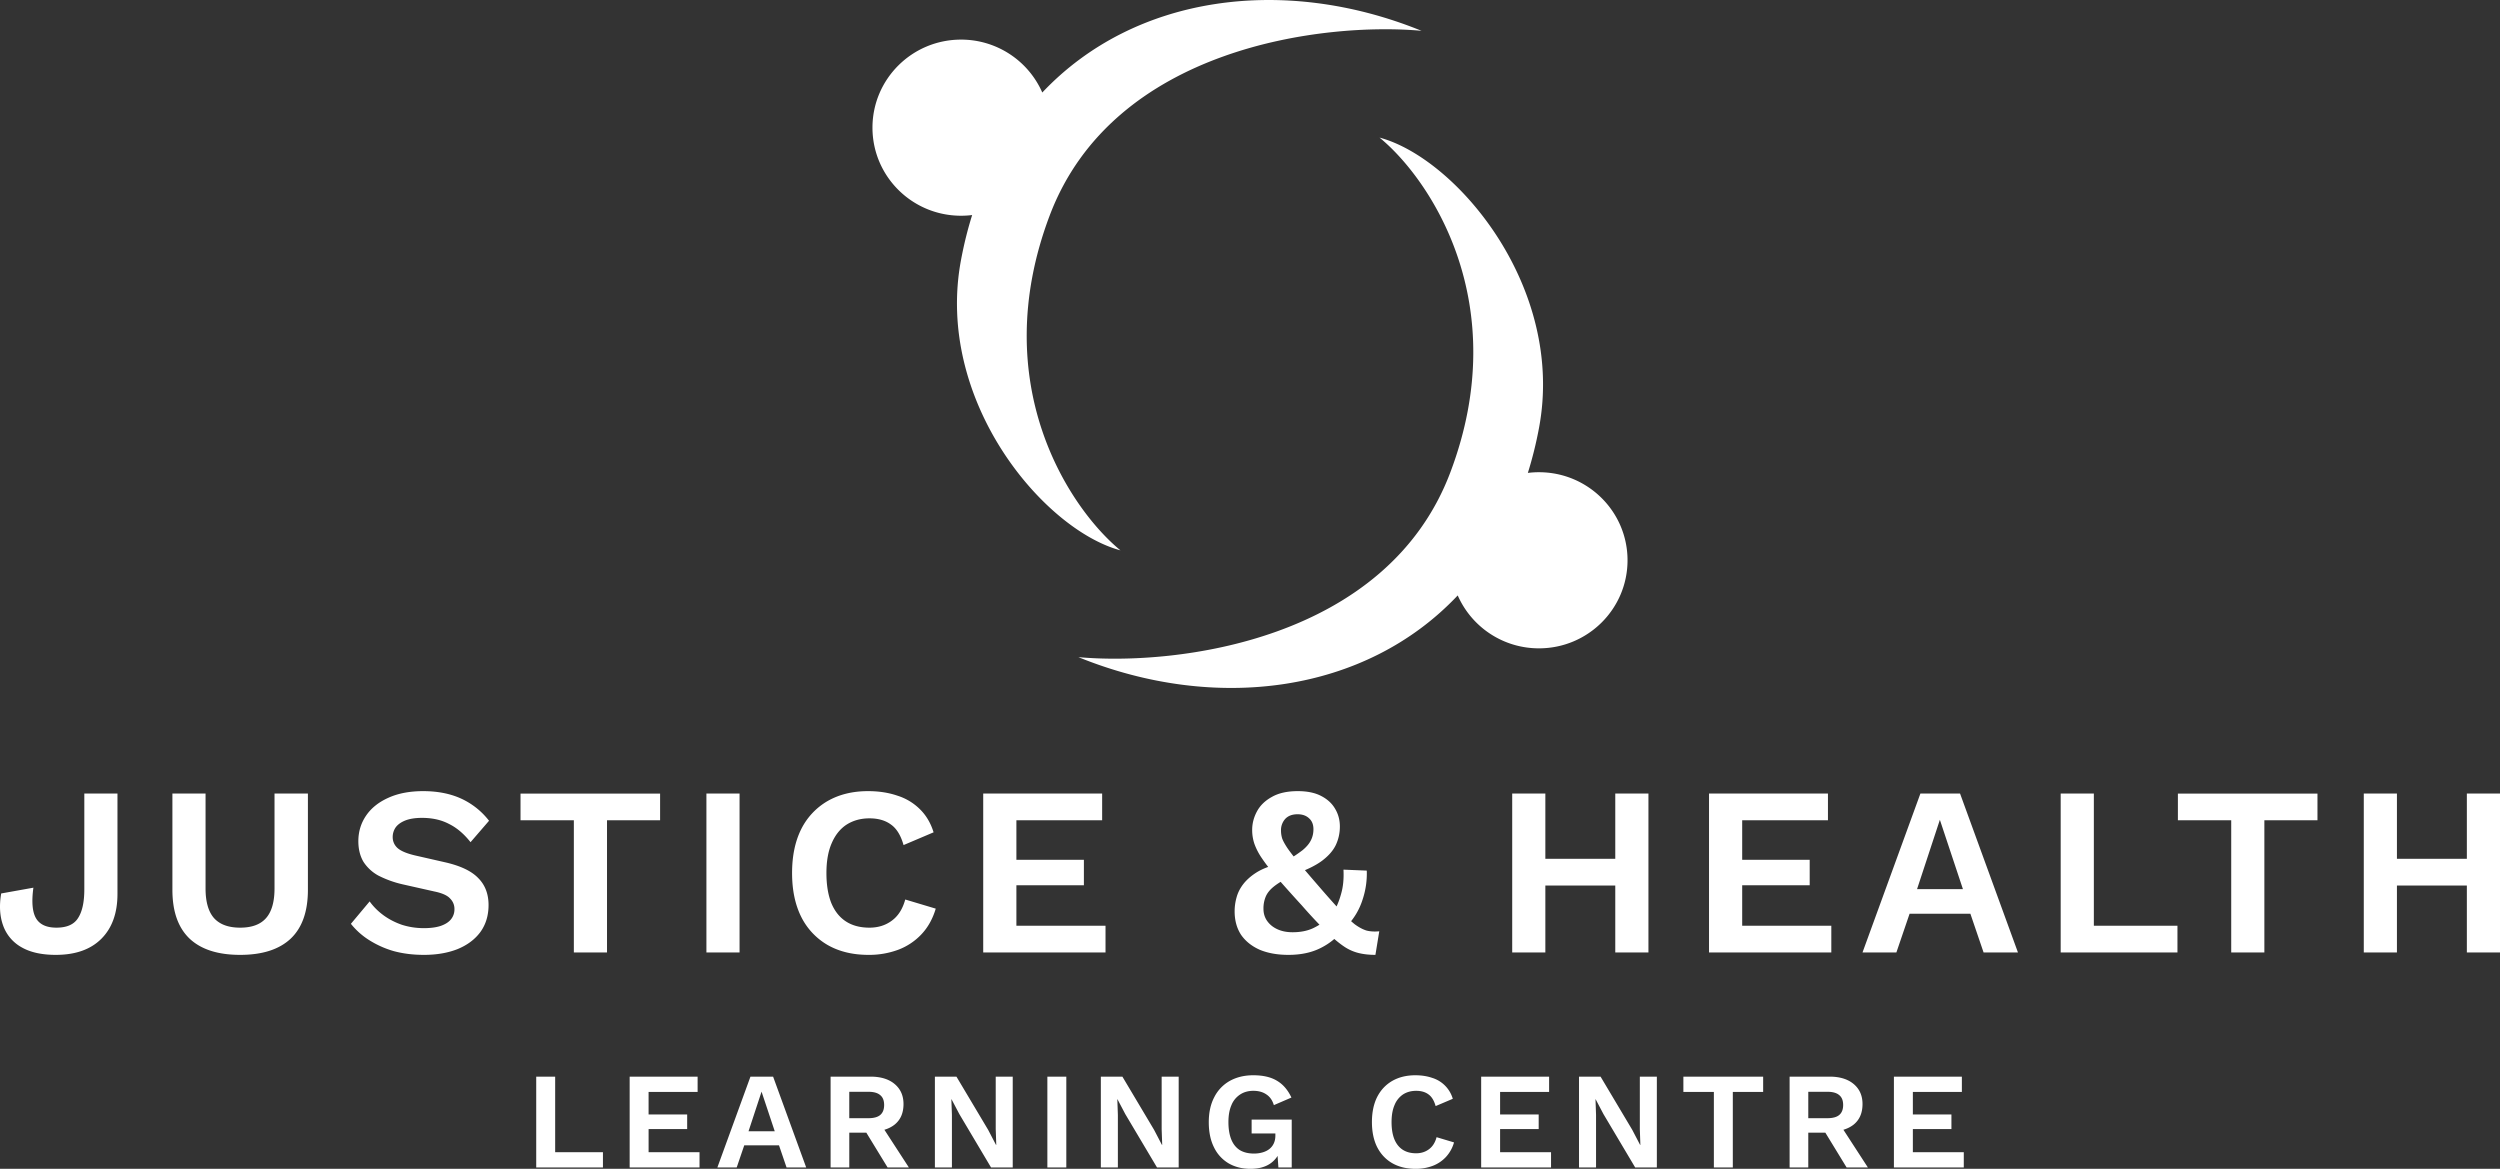 <svg width="154" height="72" fill="none" xmlns="http://www.w3.org/2000/svg"><rect width="100%" height="100%" fill="#333333" stroke="none"/><path d="M154 48.883v9.79h-2.042v-9.79H154Zm-6.349 0v9.79h-2.042v-9.79h2.042Zm5.372 4.02v1.646h-6.393v-1.647h6.393Zm-10.267-4.02v1.646h-3.271v8.143h-2.042V50.53h-3.285v-1.646h8.598Zm-13.775 8.143h5.15v1.646h-7.193v-9.79h2.043v8.144Zm-4.675 1.646h-2.117l-.814-2.388h-3.744l-.814 2.388h-2.087l3.567-9.79h2.442l3.567 9.79Zm-6.216-3.9h2.827l-1.421-4.273-1.406 4.272Zm-12.814 3.9v-9.79h7.326v1.647h-5.283v2.433h4.158v1.572h-4.158v2.492h5.49v1.646h-7.533Zm-3.732-9.789v9.79h-2.043v-9.79h2.043Zm-6.35 0v9.79h-2.042v-9.79h2.043Zm5.373 4.02v1.646h-6.393v-1.647h6.393ZM79.369 58.82c-.671 0-1.258-.103-1.761-.311-.494-.218-.879-.524-1.155-.92-.266-.405-.4-.89-.4-1.453 0-.287.04-.574.12-.86.078-.287.216-.56.413-.816.208-.267.484-.51.83-.727.354-.218.803-.39 1.346-.52l.518-.207a8.54 8.54 0 0 0 .962-.638c.237-.198.404-.395.503-.593.109-.208.163-.44.163-.697 0-.287-.089-.51-.267-.668-.177-.168-.414-.252-.71-.252-.335 0-.592.1-.77.297a1.029 1.029 0 0 0-.251.712c0 .168.025.331.074.49.06.158.168.355.326.593.157.227.39.529.695.904.316.376.735.866 1.258 1.469a66.28 66.28 0 0 0 1.288 1.453c.355.376.656.663.902.86.257.188.499.317.725.386.237.06.499.074.785.045l-.237 1.453c-.365 0-.695-.034-.991-.103a2.788 2.788 0 0 1-.903-.386c-.316-.208-.686-.514-1.11-.92a31.6 31.6 0 0 1-1.524-1.631 96.892 96.892 0 0 1-1.554-1.736c-.395-.464-.7-.86-.918-1.186a3.84 3.84 0 0 1-.459-.89 2.661 2.661 0 0 1-.133-.846c0-.395.099-.776.296-1.142.197-.366.503-.662.918-.89.414-.237.947-.356 1.598-.356.582 0 1.06.1 1.436.297.384.198.67.46.858.786.197.326.296.692.296 1.098 0 .405-.084.786-.252 1.142-.168.346-.449.667-.843.964-.385.287-.913.549-1.584.786l-.473.237c-.405.208-.72.406-.948.594-.227.188-.384.39-.473.608a1.879 1.879 0 0 0-.133.741c0 .287.079.54.236.757.158.217.37.385.637.504.266.119.572.178.917.178.494 0 .918-.084 1.273-.252a4.14 4.14 0 0 0 1.006-.682l.222-.252c.208-.347.37-.737.489-1.172.128-.435.177-.935.148-1.498l1.435.059a5.033 5.033 0 0 1-.266 1.81 4.137 4.137 0 0 1-.873 1.512l-.355.342c-.346.464-.8.835-1.362 1.112-.552.277-1.209.415-1.968.415Zm-18.803-.148v-9.79h7.326v1.647H62.61v2.433h4.158v1.572H62.61v2.492h5.49v1.646h-7.533Zm-2.924-2.7c-.188.633-.484 1.162-.888 1.588a3.801 3.801 0 0 1-1.435.949 5.135 5.135 0 0 1-1.82.311c-.968 0-1.806-.202-2.517-.608a4.127 4.127 0 0 1-1.628-1.735c-.375-.752-.562-1.651-.562-2.7 0-1.048.187-1.948.562-2.7a4.127 4.127 0 0 1 1.628-1.734c.71-.406 1.54-.609 2.487-.609.67 0 1.277.094 1.82.282a3.411 3.411 0 0 1 1.376.83c.385.377.666.851.844 1.425l-1.85.786c-.168-.593-.424-1.014-.77-1.26-.345-.258-.789-.387-1.332-.387-.532 0-1.001.129-1.406.386-.394.257-.7.638-.917 1.142-.217.494-.326 1.108-.326 1.84 0 .721.099 1.334.296 1.839.207.504.508.885.903 1.142.395.257.878.385 1.45.385.533 0 .992-.143 1.377-.43.394-.287.67-.722.829-1.305l1.879.563Zm-12.085-7.089v9.79h-2.042v-9.79h2.042Zm-4.895 0v1.646h-3.27v8.143h-2.043V50.53h-3.285v-1.646h8.598Zm-14.592-.149c.888 0 1.667.154 2.338.46a4.593 4.593 0 0 1 1.717 1.365l-1.14 1.32c-.404-.514-.848-.89-1.332-1.127-.473-.248-1.026-.371-1.657-.371-.415 0-.76.054-1.036.163-.267.109-.464.252-.592.43a1.048 1.048 0 0 0-.178.593.89.89 0 0 0 .311.683c.207.178.563.326 1.066.445l1.82.415c.967.217 1.657.544 2.072.979.424.425.636.979.636 1.661 0 .643-.168 1.197-.503 1.661-.335.455-.804.806-1.406 1.053-.602.238-1.292.356-2.072.356-.68 0-1.307-.079-1.88-.237a5.854 5.854 0 0 1-1.509-.682 4.512 4.512 0 0 1-1.11-.994l1.155-1.38c.227.317.508.599.843.846.336.247.715.445 1.14.593.434.139.888.208 1.361.208.405 0 .745-.045 1.021-.134.287-.098.499-.232.637-.4a.966.966 0 0 0 .222-.638.889.889 0 0 0-.267-.652c-.167-.188-.483-.332-.947-.43l-1.983-.446a6.452 6.452 0 0 1-1.48-.533 2.54 2.54 0 0 1-.932-.86c-.207-.357-.311-.777-.311-1.262 0-.583.158-1.107.474-1.572.315-.465.77-.83 1.361-1.097.602-.277 1.322-.416 2.16-.416Zm-7.103.149v5.933c0 1.335-.355 2.338-1.066 3.01-.71.663-1.746.994-3.107.994-1.362 0-2.398-.33-3.108-.993-.71-.673-1.066-1.676-1.066-3.011v-5.933h2.042v5.844c0 .82.173 1.429.518 1.824.356.396.893.593 1.614.593.72 0 1.253-.197 1.598-.593.345-.395.518-1.004.518-1.824v-5.844h2.057Zm-11.731 0v6.185c0 1.177-.33 2.096-.991 2.759-.661.662-1.598.993-2.812.993-.868 0-1.574-.158-2.116-.474A2.485 2.485 0 0 1 .192 57.01c-.207-.574-.247-1.231-.118-1.973l1.983-.356c-.119.87-.064 1.498.162 1.884.227.386.647.578 1.258.578.642 0 1.086-.197 1.332-.593.257-.395.385-.984.385-1.765v-5.903h2.042Zm109.429 23.032v-5.594h4.186v.941h-3.019v1.39h2.376v.898h-2.376v1.424h3.137v.941h-4.304Zm-3.964-5.594c.632 0 1.128.153 1.489.458.36.305.541.715.541 1.229 0 .548-.181.969-.541 1.263-.361.288-.855.432-1.48.432l-.119.068h-1.201v2.144h-1.15v-5.594h2.461Zm-.135 2.56c.327 0 .569-.065.727-.195.164-.136.245-.342.245-.619 0-.277-.081-.48-.245-.61-.158-.136-.4-.203-.727-.203h-1.176v1.627h1.176Zm.685.246 1.81 2.788h-1.311l-1.497-2.45.998-.338Zm-4.641-2.806v.941h-1.869v4.653h-1.167v-4.653h-1.878v-.94h4.914Zm-6.548 0v5.594h-1.336l-1.954-3.288-.482-.916h-.008l.034.966v3.238h-1.049v-5.594h1.328l1.953 3.28.482.924h.017l-.034-.966v-3.238h1.049ZM91.24 71.915v-5.594h4.185v.941h-3.019v1.39h2.377v.898h-2.377v1.424h3.138v.941h-4.305Zm-1.672-1.543a2.196 2.196 0 0 1-.507.907 2.172 2.172 0 0 1-.82.543A2.934 2.934 0 0 1 87.2 72c-.553 0-1.032-.116-1.438-.348-.4-.231-.71-.562-.93-.991-.214-.43-.321-.944-.321-1.543s.107-1.113.321-1.542c.22-.43.53-.76.93-.992.406-.232.88-.348 1.421-.348.383 0 .73.054 1.04.161a1.903 1.903 0 0 1 1.269 1.289l-1.057.449c-.096-.34-.243-.58-.44-.72-.197-.148-.451-.22-.761-.22-.305 0-.572.073-.804.22a1.42 1.42 0 0 0-.524.652c-.124.283-.186.633-.186 1.051 0 .413.056.763.17 1.051.118.288.29.506.515.653.226.147.502.22.829.22.304 0 .566-.082.786-.246.226-.164.384-.412.474-.746l1.074.322ZM77.032 72c-.513 0-.964-.113-1.353-.34a2.3 2.3 0 0 1-.896-.983c-.215-.429-.322-.946-.322-1.55 0-.6.113-1.114.339-1.543a2.37 2.37 0 0 1 .955-1c.418-.232.9-.348 1.446-.348.604 0 1.091.113 1.463.34.373.22.668.564.888 1.033l-1.082.467c-.09-.3-.245-.52-.465-.662-.214-.147-.48-.22-.795-.22-.316 0-.59.076-.82.229a1.403 1.403 0 0 0-.533.653c-.124.282-.186.63-.186 1.042 0 .424.059.783.177 1.076.119.289.293.506.525.653.236.141.527.212.87.212.187 0 .359-.023.517-.068.163-.045.304-.113.422-.203a.94.94 0 0 0 .28-.348c.067-.141.101-.305.101-.491v-.127H77.1v-.856h2.47v2.949h-.821l-.085-1.22.203.144a1.592 1.592 0 0 1-.66.864c-.31.198-.701.297-1.175.297Zm-4.425-5.679v5.594h-1.336l-1.954-3.288-.482-.916h-.008l.034.966v3.238h-1.049v-5.594h1.328l1.953 3.28.482.924h.017l-.034-.966v-3.238h1.049Zm-6.922 0v5.594h-1.167v-5.594h1.167Zm-3.301 0v5.594h-1.336l-1.953-3.288-.482-.916h-.009l.034.966v3.238h-1.049v-5.594h1.328l1.954 3.28.482.924h.017l-.034-.966v-3.238h1.048Zm-8.758 0c.631 0 1.128.153 1.488.458.361.305.542.715.542 1.229 0 .548-.18.969-.542 1.263-.36.288-.854.432-1.48.432l-.118.068h-1.2v2.144h-1.151v-5.594h2.461Zm-.135 2.56c.327 0 .57-.065.727-.195.163-.136.245-.342.245-.619 0-.277-.082-.48-.245-.61-.158-.136-.4-.203-.727-.203h-1.176v1.627h1.176Zm.685.246 1.81 2.788h-1.311l-1.497-2.45.998-.338Zm-4.516 2.788h-1.209l-.465-1.364h-2.14l-.465 1.364H44.19l2.038-5.594h1.395l2.038 5.594Zm-3.551-2.229h1.615l-.812-2.44-.803 2.44Zm-7.322 2.229v-5.594h4.186v.941h-3.02v1.39h2.377v.898h-2.376v1.424h3.137v.941h-4.304Zm-4.589-.941h2.943v.941h-4.11v-5.594h1.167v4.653Z" fill="#fff"/><path fill-rule="evenodd" clip-rule="evenodd" d="M66.43 40.48c6 .543 18.986-.976 22.914-11.391 3.929-10.415-1.273-18.082-4.364-20.613 4.728 1.265 11.457 9.221 9.82 17.9a24.06 24.06 0 0 1-.684 2.755 5.51 5.51 0 0 1 .684-.042c3.014 0 5.456 2.428 5.456 5.424 0 2.996-2.442 5.425-5.456 5.425a5.458 5.458 0 0 1-5.004-3.26c-5.698 6.04-14.934 7.232-23.367 3.802ZM87.571 1.898c-6.001-.543-18.986.976-22.915 11.391-3.928 10.415 1.273 18.082 4.365 20.613-4.728-1.265-11.458-9.221-9.82-17.9.18-.963.41-1.881.684-2.755a5.526 5.526 0 0 1-.685.042c-3.013 0-5.456-2.429-5.456-5.425 0-2.995 2.443-5.424 5.456-5.424a5.458 5.458 0 0 1 5.005 3.26C69.902-.34 79.139-1.531 87.57 1.899Z" fill="#fff"/></svg>